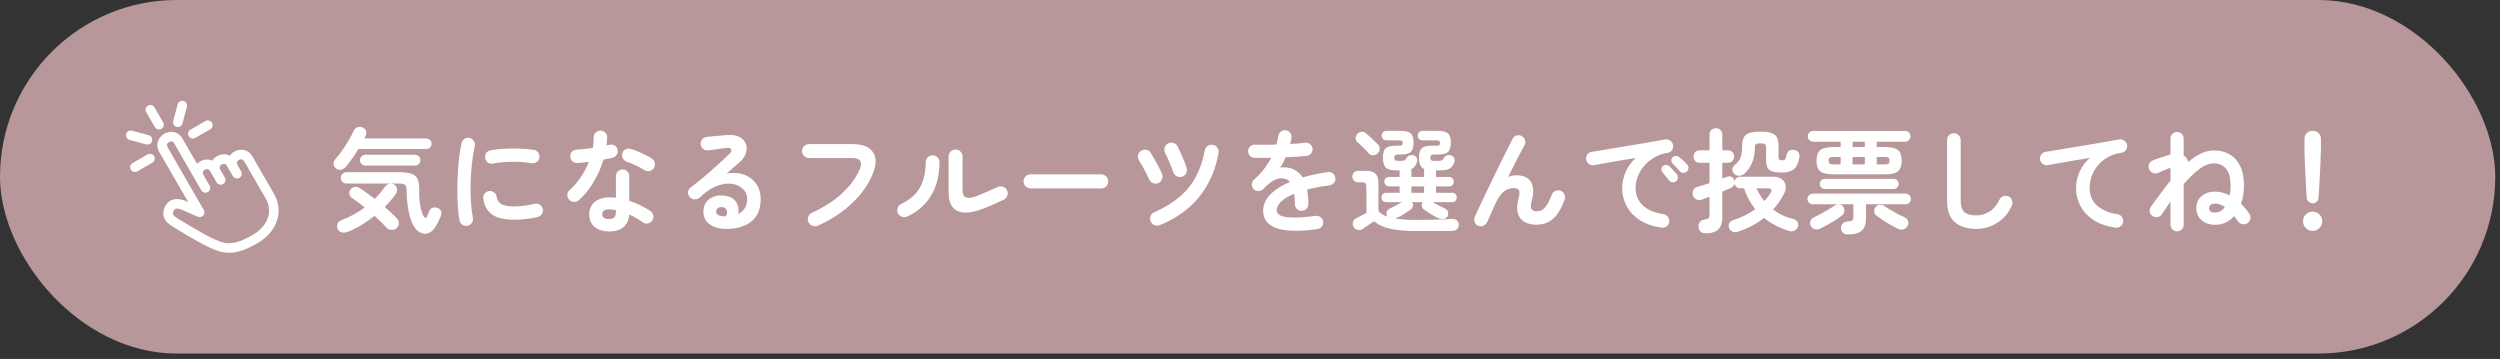 <svg width="397" height="57" viewBox="0 0 397 57" fill="none" xmlns="http://www.w3.org/2000/svg">
<rect x="0" y="0" width="397" height="57" fill="#333333" stroke="none"/>
<rect width="396.248" height="56.144" rx="28.072" fill="#B79799"/>
<g clip-path="url(#clip0_703_18)">
<path d="M28.039 20.148C28.103 20.165 28.169 20.174 28.235 20.174C28.577 20.174 28.879 19.942 28.967 19.611L29.679 16.954C29.787 16.55 29.546 16.133 29.142 16.026C29.078 16.009 29.013 16 28.947 16C28.604 16 28.303 16.231 28.214 16.562L27.502 19.22C27.395 19.624 27.636 20.04 28.039 20.148Z" fill="white"/>
<path d="M23.416 22.956C23.759 22.956 24.06 22.724 24.148 22.393C24.201 22.198 24.173 21.993 24.072 21.818C23.971 21.643 23.807 21.517 23.612 21.465L20.954 20.753C20.89 20.736 20.824 20.727 20.758 20.727C20.415 20.727 20.114 20.959 20.026 21.29C19.918 21.694 20.159 22.11 20.562 22.218L23.22 22.93C23.285 22.947 23.35 22.956 23.416 22.956H23.416Z" fill="white"/>
<path d="M30.625 22.006C30.758 22.006 30.89 21.971 31.004 21.904L33.386 20.529C33.562 20.427 33.687 20.264 33.739 20.069C33.791 19.873 33.764 19.669 33.663 19.494C33.528 19.26 33.276 19.115 33.006 19.115C32.873 19.115 32.742 19.15 32.627 19.217L30.244 20.593C29.884 20.803 29.76 21.267 29.969 21.628C30.104 21.862 30.355 22.007 30.625 22.007L30.625 22.006Z" fill="white"/>
<path d="M43.514 30.788L40.703 25.917L40.693 25.901L40.085 24.846C39.688 24.16 39.058 23.781 38.311 23.781C38.209 23.781 38.104 23.788 38 23.804C37.721 23.845 37.441 23.942 37.192 24.086L37.187 24.089L37.161 24.105C36.922 24.248 36.715 24.429 36.544 24.645C36.524 24.67 36.504 24.697 36.485 24.723C36.207 24.579 35.898 24.504 35.572 24.504C35.469 24.504 35.363 24.512 35.26 24.527C34.978 24.568 34.706 24.663 34.453 24.809C34.204 24.952 33.98 25.145 33.804 25.368C33.769 25.412 33.737 25.457 33.706 25.502C33.453 25.389 33.177 25.331 32.89 25.331C32.788 25.331 32.684 25.338 32.581 25.353C32.303 25.393 32.031 25.488 31.773 25.636C31.596 25.738 31.431 25.866 31.286 26.013L28.971 22.004C28.576 21.318 27.947 20.94 27.2 20.94C27.097 20.94 26.991 20.948 26.887 20.963C26.609 21.004 26.33 21.101 26.08 21.245C25.828 21.39 25.604 21.584 25.43 21.804C24.895 22.483 24.843 23.353 25.291 24.13L29.894 32.1L29.571 31.959C29.047 31.73 28.558 31.614 28.115 31.614C27.943 31.614 27.775 31.632 27.617 31.667C26.973 31.81 26.491 32.213 26.183 32.863C25.851 33.562 25.85 34.219 26.18 34.816C26.416 35.24 26.814 35.613 27.433 35.99L27.912 36.283C29.856 37.472 33.109 39.464 35.02 39.972C35.446 40.085 35.89 40.143 36.34 40.143C36.863 40.143 37.416 40.065 37.983 39.911C38.845 39.679 39.758 39.275 40.858 38.64C42.374 37.765 43.478 36.506 43.965 35.095C44.46 33.661 44.305 32.172 43.514 30.787L43.514 30.788ZM36.339 38.627C36.019 38.627 35.706 38.587 35.408 38.508C33.719 38.059 30.587 36.143 28.715 34.998L28.223 34.698C27.84 34.465 27.605 34.263 27.505 34.081C27.454 33.989 27.403 33.829 27.553 33.512C27.686 33.233 27.84 33.17 27.945 33.147C27.997 33.136 28.056 33.13 28.119 33.13C28.347 33.13 28.632 33.203 28.964 33.348L31.377 34.403C31.478 34.451 31.59 34.476 31.703 34.476C31.835 34.476 31.965 34.441 32.08 34.375C32.145 34.339 32.203 34.292 32.254 34.238L32.258 34.234L32.287 34.201L32.288 34.2L32.289 34.199L32.295 34.193L32.301 34.183L32.315 34.165L32.324 34.151L32.327 34.147L32.345 34.121L32.348 34.116L32.356 34.104L32.358 34.099L32.362 34.094L32.369 34.079L32.371 34.075L32.392 34.033L32.396 34.023L32.398 34.019L32.403 34.008L32.406 34.001L32.409 33.995L32.419 33.965L32.422 33.957L32.428 33.937L32.438 33.906V33.905L32.447 33.877V33.865L32.45 33.858L32.452 33.835L32.453 33.833L32.455 33.81L32.458 33.779L32.46 33.768V33.671L32.459 33.664V33.663L32.456 33.636L32.455 33.63L32.452 33.603L32.448 33.582L32.447 33.576L32.44 33.543L32.433 33.519L32.426 33.493L32.421 33.478V33.454L32.4 33.415L32.387 33.377L32.371 33.362L32.366 33.352L32.356 33.336L26.603 23.371C26.436 23.082 26.521 22.869 26.622 22.741C26.679 22.669 26.753 22.605 26.834 22.558C26.919 22.509 27.012 22.477 27.102 22.464C27.13 22.459 27.158 22.457 27.185 22.457C27.38 22.457 27.545 22.563 27.66 22.763L31.97 30.227C32.105 30.461 32.356 30.607 32.627 30.607C32.759 30.607 32.889 30.572 33.004 30.506C33.365 30.299 33.49 29.835 33.283 29.472L32.29 27.754C32.131 27.469 32.216 27.257 32.316 27.13C32.37 27.062 32.445 26.998 32.532 26.946C32.616 26.899 32.707 26.867 32.797 26.854C32.825 26.85 32.852 26.848 32.879 26.848C33.077 26.848 33.236 26.95 33.352 27.152L33.637 27.645L33.666 27.697L33.679 27.717L34.392 28.953C34.527 29.187 34.778 29.332 35.048 29.332C35.18 29.332 35.311 29.297 35.426 29.231C35.788 29.023 35.913 28.56 35.705 28.197L34.993 26.965L34.98 26.941L34.976 26.934C34.809 26.644 34.893 26.432 34.993 26.306C35.05 26.233 35.125 26.169 35.207 26.121C35.291 26.073 35.384 26.041 35.475 26.027C35.503 26.023 35.531 26.021 35.558 26.021C35.757 26.021 35.916 26.123 36.032 26.323L36.376 26.919L36.407 26.974L36.421 26.997L36.979 27.964C37.114 28.199 37.366 28.344 37.636 28.344C37.768 28.344 37.898 28.309 38.013 28.244C38.188 28.143 38.313 27.98 38.366 27.784C38.419 27.589 38.393 27.385 38.291 27.209L37.731 26.238L37.72 26.218L37.717 26.213C37.55 25.923 37.635 25.709 37.734 25.581C37.787 25.514 37.855 25.454 37.932 25.408L37.951 25.397C38.034 25.349 38.126 25.317 38.215 25.304C38.243 25.3 38.27 25.298 38.297 25.298C38.493 25.298 38.658 25.404 38.774 25.603L39.379 26.651L39.391 26.674L42.2 31.538C42.768 32.532 42.883 33.592 42.535 34.601C42.166 35.667 41.302 36.636 40.103 37.328C39.125 37.892 38.326 38.248 37.591 38.447C37.145 38.567 36.736 38.626 36.339 38.626L36.339 38.627Z" fill="white"/>
<path d="M23.81 24.425C23.677 24.425 23.545 24.46 23.431 24.527L21.048 25.902C20.873 26.004 20.748 26.167 20.696 26.363C20.644 26.558 20.671 26.762 20.772 26.938C20.907 27.171 21.158 27.316 21.428 27.316C21.561 27.316 21.692 27.28 21.807 27.214L24.189 25.838C24.365 25.737 24.49 25.573 24.542 25.377C24.594 25.181 24.567 24.977 24.465 24.803C24.331 24.57 24.079 24.425 23.81 24.425Z" fill="white"/>
<path d="M25.628 20.465C25.803 20.364 25.928 20.201 25.982 20.006C26.034 19.811 26.008 19.607 25.907 19.431L24.532 17.049C24.397 16.814 24.145 16.669 23.875 16.669C23.742 16.669 23.612 16.704 23.498 16.77C23.323 16.87 23.197 17.034 23.145 17.229C23.092 17.425 23.118 17.629 23.22 17.804L24.595 20.185C24.729 20.42 24.981 20.565 25.251 20.565C25.383 20.565 25.514 20.53 25.628 20.465H25.628Z" fill="white"/>
</g>
<path d="M69.096 36.094C68.784 36.574 68.424 36.886 68.016 37.03C67.62 37.174 67.224 37.156 66.828 36.976C66.432 36.808 66.084 36.49 65.784 36.022C65.508 35.59 65.28 35.062 65.1 34.438C64.92 33.814 64.788 33.136 64.704 32.404C64.62 31.672 64.572 30.928 64.56 30.172C64.56 29.776 64.476 29.506 64.308 29.362C64.14 29.218 63.84 29.146 63.408 29.146H55.02C54.768 29.146 54.552 29.056 54.372 28.876C54.204 28.696 54.12 28.486 54.12 28.246C54.12 27.994 54.204 27.784 54.372 27.616C54.552 27.436 54.768 27.346 55.02 27.346H63.462C64.29 27.346 64.932 27.436 65.388 27.616C65.856 27.796 66.174 28.096 66.342 28.516C66.522 28.936 66.6 29.5 66.576 30.208C66.552 31.048 66.6 31.828 66.72 32.548C66.84 33.256 67.014 33.838 67.242 34.294C67.338 34.474 67.446 34.57 67.566 34.582C67.686 34.582 67.788 34.474 67.872 34.258C67.932 34.114 67.986 33.982 68.034 33.862C68.082 33.742 68.13 33.622 68.178 33.502C68.286 33.238 68.472 33.064 68.736 32.98C69 32.896 69.264 32.914 69.528 33.034C69.804 33.154 69.978 33.334 70.05 33.574C70.122 33.814 70.104 34.072 69.996 34.348C69.876 34.612 69.738 34.906 69.582 35.23C69.426 35.554 69.264 35.842 69.096 36.094ZM55.254 36.796C54.882 36.94 54.552 36.976 54.264 36.904C53.988 36.844 53.778 36.664 53.634 36.364C53.49 36.064 53.478 35.782 53.598 35.518C53.73 35.242 53.964 35.044 54.3 34.924C54.948 34.684 55.572 34.396 56.172 34.06C56.784 33.724 57.366 33.352 57.918 32.944C57.57 32.656 57.228 32.386 56.892 32.134C56.556 31.882 56.238 31.66 55.938 31.468C55.698 31.324 55.548 31.12 55.488 30.856C55.428 30.58 55.464 30.346 55.596 30.154C55.764 29.914 55.986 29.764 56.262 29.704C56.538 29.632 56.79 29.668 57.018 29.812C57.378 30.028 57.774 30.292 58.206 30.604C58.638 30.904 59.076 31.228 59.52 31.576C60.132 30.964 60.672 30.322 61.14 29.65C61.308 29.398 61.536 29.242 61.824 29.182C62.112 29.11 62.382 29.158 62.634 29.326C62.874 29.494 63.012 29.722 63.048 30.01C63.084 30.286 63.012 30.556 62.832 30.82C62.604 31.156 62.34 31.498 62.04 31.846C61.752 32.182 61.434 32.518 61.086 32.854C61.47 33.178 61.824 33.496 62.148 33.808C62.484 34.12 62.784 34.414 63.048 34.69C63.252 34.918 63.348 35.182 63.336 35.482C63.324 35.782 63.198 36.04 62.958 36.256C62.73 36.448 62.46 36.532 62.148 36.508C61.848 36.496 61.596 36.376 61.392 36.148C61.14 35.872 60.852 35.578 60.528 35.266C60.204 34.942 59.856 34.612 59.484 34.276C58.824 34.804 58.134 35.284 57.414 35.716C56.694 36.16 55.974 36.52 55.254 36.796ZM53.346 26.734C53.118 26.554 52.992 26.326 52.968 26.05C52.956 25.762 53.046 25.51 53.238 25.294C53.598 24.91 53.958 24.454 54.318 23.926C54.69 23.398 55.038 22.858 55.362 22.306C55.686 21.754 55.95 21.25 56.154 20.794C56.286 20.494 56.49 20.296 56.766 20.2C57.042 20.104 57.312 20.116 57.576 20.236C57.84 20.356 58.02 20.536 58.116 20.776C58.212 21.004 58.194 21.262 58.062 21.55C58.038 21.61 58.008 21.676 57.972 21.748C57.936 21.82 57.9 21.898 57.864 21.982H67.674C67.914 21.982 68.118 22.066 68.286 22.234C68.454 22.39 68.538 22.588 68.538 22.828C68.538 23.056 68.454 23.254 68.286 23.422C68.118 23.59 67.914 23.674 67.674 23.674H56.91C56.598 24.19 56.268 24.694 55.92 25.186C55.584 25.678 55.26 26.104 54.948 26.464C54.732 26.704 54.474 26.866 54.174 26.95C53.886 27.022 53.61 26.95 53.346 26.734ZM58.026 26.302C57.798 26.302 57.594 26.218 57.414 26.05C57.246 25.882 57.162 25.678 57.162 25.438C57.162 25.198 57.246 24.994 57.414 24.826C57.594 24.658 57.798 24.574 58.026 24.574H65.892C66.132 24.574 66.336 24.658 66.504 24.826C66.672 24.994 66.756 25.198 66.756 25.438C66.756 25.678 66.672 25.882 66.504 26.05C66.336 26.218 66.132 26.302 65.892 26.302H58.026ZM74.226 35.86C73.926 35.908 73.656 35.848 73.416 35.68C73.176 35.512 73.026 35.284 72.966 34.996C72.858 34.384 72.774 33.676 72.714 32.872C72.654 32.056 72.624 31.198 72.624 30.298C72.624 29.398 72.648 28.492 72.696 27.58C72.744 26.668 72.816 25.798 72.912 24.97C73.02 24.13 73.146 23.38 73.29 22.72C73.35 22.432 73.506 22.21 73.758 22.054C74.01 21.886 74.28 21.832 74.568 21.892C74.856 21.964 75.078 22.126 75.234 22.378C75.402 22.618 75.456 22.888 75.396 23.188C75.204 24.04 75.054 24.964 74.946 25.96C74.838 26.956 74.766 27.97 74.73 29.002C74.706 30.022 74.724 31.018 74.784 31.99C74.844 32.95 74.946 33.826 75.09 34.618C75.15 34.906 75.09 35.17 74.91 35.41C74.742 35.65 74.514 35.8 74.226 35.86ZM81.606 34.888C80.046 34.888 78.882 34.606 78.114 34.042C77.358 33.478 76.902 32.65 76.746 31.558C76.698 31.27 76.758 31.006 76.926 30.766C77.106 30.526 77.346 30.382 77.646 30.334C77.934 30.298 78.198 30.37 78.438 30.55C78.678 30.718 78.822 30.952 78.87 31.252C78.942 31.768 79.188 32.152 79.608 32.404C80.028 32.656 80.712 32.782 81.66 32.782C82.56 32.782 83.646 32.644 84.918 32.368C85.206 32.296 85.476 32.344 85.728 32.512C85.98 32.68 86.136 32.908 86.196 33.196C86.256 33.484 86.202 33.754 86.034 34.006C85.866 34.246 85.638 34.402 85.35 34.474C84.702 34.63 84.054 34.738 83.406 34.798C82.77 34.858 82.17 34.888 81.606 34.888ZM78.312 25.978C78.024 26.038 77.754 25.99 77.502 25.834C77.262 25.666 77.112 25.432 77.052 25.132C76.992 24.844 77.04 24.574 77.196 24.322C77.364 24.07 77.598 23.92 77.898 23.872C78.57 23.74 79.32 23.656 80.148 23.62C80.976 23.572 81.798 23.566 82.614 23.602C83.43 23.626 84.15 23.692 84.774 23.8C85.074 23.848 85.308 23.998 85.476 24.25C85.644 24.49 85.698 24.76 85.638 25.06C85.59 25.36 85.44 25.594 85.188 25.762C84.948 25.918 84.684 25.972 84.396 25.924C83.424 25.756 82.416 25.678 81.372 25.69C80.328 25.69 79.308 25.786 78.312 25.978ZM96.726 36.76C95.814 36.76 95.058 36.526 94.458 36.058C93.87 35.602 93.576 34.924 93.576 34.024C93.576 33.208 93.864 32.56 94.44 32.08C95.028 31.588 95.802 31.342 96.762 31.342C97.122 31.342 97.47 31.36 97.806 31.396V27.994C97.806 27.682 97.908 27.424 98.112 27.22C98.316 27.016 98.568 26.914 98.868 26.914C99.168 26.914 99.42 27.016 99.624 27.22C99.828 27.424 99.93 27.682 99.93 27.994V31.882C100.578 32.086 101.19 32.338 101.766 32.638C102.354 32.926 102.87 33.226 103.314 33.538C103.554 33.718 103.698 33.958 103.746 34.258C103.794 34.546 103.728 34.81 103.548 35.05C103.38 35.29 103.146 35.434 102.846 35.482C102.558 35.53 102.294 35.47 102.054 35.302C101.766 35.074 101.436 34.858 101.064 34.654C100.704 34.438 100.326 34.24 99.93 34.06C99.858 34.936 99.552 35.602 99.012 36.058C98.472 36.526 97.71 36.76 96.726 36.76ZM91.938 31.774C91.71 31.966 91.446 32.062 91.146 32.062C90.858 32.062 90.612 31.96 90.408 31.756C90.192 31.54 90.084 31.282 90.084 30.982C90.084 30.67 90.198 30.418 90.426 30.226C91.11 29.614 91.71 28.918 92.226 28.138C92.754 27.358 93.186 26.548 93.522 25.708C93.198 25.756 92.88 25.792 92.568 25.816C92.268 25.84 91.98 25.864 91.704 25.888C91.392 25.9 91.128 25.81 90.912 25.618C90.696 25.426 90.582 25.162 90.57 24.826C90.558 24.526 90.648 24.28 90.84 24.088C91.032 23.884 91.296 23.776 91.632 23.764C92.016 23.74 92.418 23.704 92.838 23.656C93.27 23.608 93.702 23.554 94.134 23.494C94.194 23.218 94.23 22.936 94.242 22.648C94.266 22.36 94.278 22.084 94.278 21.82C94.278 21.52 94.38 21.268 94.584 21.064C94.788 20.848 95.04 20.74 95.34 20.74C95.64 20.74 95.898 20.848 96.114 21.064C96.33 21.268 96.432 21.52 96.42 21.82C96.408 22.228 96.372 22.654 96.312 23.098C96.396 23.074 96.474 23.056 96.546 23.044C96.63 23.02 96.708 23.002 96.78 22.99C97.08 22.918 97.356 22.954 97.608 23.098C97.86 23.242 98.016 23.47 98.076 23.782C98.136 24.082 98.082 24.352 97.914 24.592C97.758 24.832 97.536 24.988 97.248 25.06C97.056 25.108 96.834 25.156 96.582 25.204C96.342 25.252 96.09 25.3 95.826 25.348C95.454 26.608 94.932 27.796 94.26 28.912C93.6 30.028 92.826 30.982 91.938 31.774ZM102.324 27.004C101.94 26.764 101.484 26.518 100.956 26.266C100.44 26.014 99.984 25.828 99.588 25.708C99.312 25.612 99.096 25.444 98.94 25.204C98.784 24.964 98.742 24.7 98.814 24.412C98.874 24.124 99.03 23.902 99.282 23.746C99.546 23.59 99.822 23.554 100.11 23.638C100.47 23.734 100.866 23.872 101.298 24.052C101.73 24.232 102.144 24.424 102.54 24.628C102.948 24.832 103.284 25.024 103.548 25.204C103.788 25.36 103.932 25.588 103.98 25.888C104.04 26.188 103.986 26.464 103.818 26.716C103.662 26.956 103.434 27.106 103.134 27.166C102.846 27.214 102.576 27.16 102.324 27.004ZM96.708 34.78C97.104 34.78 97.386 34.69 97.554 34.51C97.722 34.33 97.806 34.054 97.806 33.682V33.376C97.614 33.328 97.422 33.298 97.23 33.286C97.05 33.262 96.876 33.25 96.708 33.25C96.336 33.25 96.06 33.322 95.88 33.466C95.712 33.598 95.628 33.784 95.628 34.024C95.628 34.252 95.712 34.438 95.88 34.582C96.048 34.714 96.324 34.78 96.708 34.78ZM115.194 36.346C114.102 36.322 113.238 36.058 112.602 35.554C111.978 35.05 111.678 34.36 111.702 33.484C111.726 32.968 111.87 32.518 112.134 32.134C112.41 31.75 112.782 31.462 113.25 31.27C113.718 31.066 114.252 30.994 114.852 31.054C115.812 31.138 116.484 31.468 116.868 32.044C117.252 32.608 117.366 33.256 117.21 33.988C117.63 33.784 117.972 33.49 118.236 33.106C118.512 32.71 118.65 32.2 118.65 31.576C118.65 31.108 118.512 30.688 118.236 30.316C117.972 29.932 117.594 29.638 117.102 29.434C116.622 29.218 116.064 29.128 115.428 29.164C114.792 29.2 114.108 29.392 113.376 29.74C112.644 30.076 111.894 30.616 111.126 31.36C110.91 31.564 110.64 31.666 110.316 31.666C109.992 31.654 109.728 31.528 109.524 31.288C109.332 31.06 109.242 30.802 109.254 30.514C109.278 30.214 109.404 29.98 109.632 29.812C110.376 29.248 111.12 28.654 111.864 28.03C112.608 27.394 113.316 26.77 113.988 26.158C114.672 25.546 115.272 24.988 115.788 24.484C116.112 24.172 116.22 23.914 116.112 23.71C116.016 23.506 115.758 23.434 115.338 23.494C114.93 23.542 114.462 23.602 113.934 23.674C113.418 23.746 112.932 23.812 112.476 23.872C112.188 23.92 111.924 23.854 111.684 23.674C111.444 23.494 111.306 23.254 111.27 22.954C111.222 22.666 111.288 22.408 111.468 22.18C111.648 21.94 111.888 21.796 112.188 21.748C112.452 21.712 112.782 21.676 113.178 21.64C113.586 21.604 114 21.568 114.42 21.532C114.852 21.496 115.218 21.466 115.518 21.442C116.298 21.382 116.934 21.484 117.426 21.748C117.918 22.012 118.254 22.372 118.434 22.828C118.614 23.272 118.62 23.758 118.452 24.286C118.296 24.814 117.954 25.312 117.426 25.78C117.186 25.984 116.88 26.248 116.508 26.572C116.148 26.896 115.776 27.226 115.392 27.562C116.076 27.43 116.742 27.424 117.39 27.544C118.038 27.652 118.614 27.88 119.118 28.228C119.634 28.576 120.042 29.038 120.342 29.614C120.642 30.178 120.792 30.844 120.792 31.612C120.792 32.704 120.552 33.61 120.072 34.33C119.592 35.038 118.932 35.554 118.092 35.878C117.252 36.214 116.286 36.37 115.194 36.346ZM114.87 34.348C114.894 34.348 114.93 34.348 114.978 34.348C115.014 34.348 115.056 34.354 115.104 34.366C115.164 34.366 115.23 34.36 115.302 34.348C115.47 33.952 115.5 33.622 115.392 33.358C115.284 33.094 115.068 32.938 114.744 32.89C114.456 32.854 114.216 32.896 114.024 33.016C113.844 33.124 113.742 33.304 113.718 33.556C113.706 34.036 114.09 34.3 114.87 34.348ZM129.864 35.842C129.588 35.962 129.3 35.962 129 35.842C128.712 35.734 128.502 35.542 128.37 35.266C128.25 34.99 128.244 34.708 128.352 34.42C128.46 34.12 128.652 33.91 128.928 33.79C130.812 32.938 132.396 31.924 133.68 30.748C134.964 29.572 135.906 28.294 136.506 26.914C136.758 26.326 136.794 25.876 136.614 25.564C136.434 25.252 135.99 25.096 135.282 25.096H128.478C128.178 25.096 127.914 24.988 127.686 24.772C127.47 24.556 127.362 24.298 127.362 23.998C127.362 23.686 127.47 23.422 127.686 23.206C127.914 22.99 128.178 22.882 128.478 22.882H135.39C136.482 22.882 137.328 23.086 137.928 23.494C138.54 23.89 138.9 24.448 139.008 25.168C139.128 25.876 138.984 26.704 138.576 27.652C137.868 29.344 136.77 30.892 135.282 32.296C133.806 33.7 132 34.882 129.864 35.842ZM155.856 33.232C154.812 33.628 153.9 33.802 153.12 33.754C152.34 33.706 151.728 33.424 151.284 32.908C150.852 32.38 150.636 31.606 150.636 30.586V24.862C150.636 24.55 150.744 24.286 150.96 24.07C151.188 23.854 151.452 23.746 151.752 23.746C152.064 23.746 152.322 23.854 152.526 24.07C152.742 24.286 152.85 24.55 152.85 24.862V30.244C152.85 31.384 153.54 31.702 154.92 31.198C155.46 30.994 156.048 30.754 156.684 30.478C157.332 30.202 157.908 29.944 158.412 29.704C158.688 29.572 158.97 29.554 159.258 29.65C159.546 29.734 159.762 29.914 159.906 30.19C160.05 30.454 160.074 30.736 159.978 31.036C159.894 31.336 159.714 31.552 159.438 31.684C158.886 31.948 158.292 32.224 157.656 32.512C157.02 32.788 156.42 33.028 155.856 33.232ZM144.066 34.384C143.79 34.504 143.508 34.516 143.22 34.42C142.932 34.312 142.722 34.12 142.59 33.844C142.47 33.568 142.458 33.286 142.554 32.998C142.662 32.698 142.854 32.488 143.13 32.368C144.102 31.912 144.87 31.36 145.434 30.712C145.998 30.052 146.4 29.308 146.64 28.48C146.88 27.64 147 26.74 147 25.78C147 25.468 147.108 25.204 147.324 24.988C147.54 24.772 147.798 24.664 148.098 24.664C148.41 24.664 148.668 24.772 148.872 24.988C149.088 25.204 149.196 25.468 149.196 25.78C149.184 27.844 148.734 29.608 147.846 31.072C146.958 32.536 145.698 33.64 144.066 34.384ZM163.65 29.92C163.35 29.92 163.086 29.812 162.858 29.596C162.642 29.368 162.534 29.104 162.534 28.804C162.534 28.492 162.642 28.228 162.858 28.012C163.086 27.796 163.35 27.688 163.65 27.688H174.864C175.176 27.688 175.44 27.796 175.656 28.012C175.872 28.228 175.98 28.492 175.98 28.804C175.98 29.104 175.872 29.368 175.656 29.596C175.44 29.812 175.176 29.92 174.864 29.92H163.65ZM184.206 35.734C183.918 35.854 183.63 35.86 183.342 35.752C183.066 35.656 182.862 35.47 182.73 35.194C182.598 34.918 182.586 34.636 182.694 34.348C182.802 34.048 182.994 33.838 183.27 33.718C184.866 33.022 186.204 32.212 187.284 31.288C188.376 30.364 189.246 29.296 189.894 28.084C190.554 26.86 191.028 25.462 191.316 23.89C191.376 23.578 191.532 23.338 191.784 23.17C192.036 23.002 192.312 22.948 192.612 23.008C192.912 23.056 193.146 23.206 193.314 23.458C193.494 23.71 193.554 23.992 193.494 24.304C193.218 25.972 192.696 27.532 191.928 28.984C191.172 30.436 190.152 31.738 188.868 32.89C187.596 34.03 186.042 34.978 184.206 35.734ZM183.954 29.074C183.678 29.194 183.396 29.2 183.108 29.092C182.832 28.972 182.628 28.774 182.496 28.498C182.268 28.006 182.01 27.49 181.722 26.95C181.446 26.398 181.176 25.936 180.912 25.564C180.744 25.312 180.678 25.03 180.714 24.718C180.75 24.406 180.9 24.16 181.164 23.98C181.416 23.812 181.692 23.746 181.992 23.782C182.304 23.818 182.544 23.968 182.712 24.232C182.892 24.52 183.09 24.862 183.306 25.258C183.534 25.642 183.756 26.038 183.972 26.446C184.188 26.854 184.368 27.232 184.512 27.58C184.644 27.868 184.65 28.156 184.53 28.444C184.422 28.732 184.23 28.942 183.954 29.074ZM187.716 28.066C187.416 28.15 187.128 28.12 186.852 27.976C186.588 27.832 186.408 27.616 186.312 27.328C186.132 26.788 185.922 26.248 185.682 25.708C185.454 25.168 185.238 24.7 185.034 24.304C184.89 24.028 184.854 23.746 184.926 23.458C185.01 23.17 185.184 22.948 185.448 22.792C185.724 22.636 186.012 22.6 186.312 22.684C186.612 22.756 186.834 22.93 186.978 23.206C187.218 23.662 187.47 24.202 187.734 24.826C188.01 25.45 188.244 26.062 188.436 26.662C188.532 26.962 188.508 27.25 188.364 27.526C188.232 27.79 188.016 27.97 187.716 28.066ZM209.208 36.382C207.6 36.61 206.244 36.694 205.14 36.634C204.036 36.586 203.148 36.424 202.476 36.148C201.816 35.872 201.336 35.506 201.036 35.05C200.736 34.582 200.586 34.054 200.586 33.466C200.586 32.566 200.946 31.726 201.666 30.946C202.398 30.166 203.454 29.482 204.834 28.894C204.642 28.654 204.408 28.492 204.132 28.408C203.532 28.228 202.938 28.294 202.35 28.606C201.774 28.918 201.21 29.374 200.658 29.974C200.454 30.19 200.184 30.31 199.848 30.334C199.524 30.346 199.26 30.244 199.056 30.028C198.864 29.8 198.774 29.536 198.786 29.236C198.81 28.936 198.936 28.69 199.164 28.498C199.752 27.994 200.268 27.448 200.712 26.86C201.168 26.272 201.552 25.666 201.864 25.042C201.348 25.054 200.862 25.066 200.406 25.078C199.962 25.078 199.578 25.072 199.254 25.06C198.954 25.06 198.702 24.958 198.498 24.754C198.294 24.538 198.192 24.28 198.192 23.98C198.204 23.68 198.318 23.434 198.534 23.242C198.75 23.05 199.008 22.96 199.308 22.972C199.728 22.984 200.232 22.99 200.82 22.99C201.42 22.978 202.044 22.966 202.692 22.954C202.752 22.726 202.806 22.504 202.854 22.288C202.902 22.072 202.944 21.856 202.98 21.64C203.028 21.34 203.16 21.1 203.376 20.92C203.592 20.728 203.85 20.65 204.15 20.686C204.45 20.722 204.69 20.854 204.87 21.082C205.05 21.31 205.122 21.574 205.086 21.874C205.074 22.03 205.05 22.192 205.014 22.36C204.978 22.528 204.936 22.696 204.888 22.864C205.344 22.84 205.77 22.816 206.166 22.792C206.562 22.756 206.916 22.714 207.228 22.666C207.528 22.63 207.792 22.702 208.02 22.882C208.26 23.05 208.398 23.284 208.434 23.584C208.47 23.884 208.392 24.148 208.2 24.376C208.02 24.604 207.786 24.73 207.498 24.754C207.054 24.802 206.544 24.844 205.968 24.88C205.392 24.916 204.792 24.946 204.168 24.97C203.904 25.558 203.616 26.11 203.304 26.626C203.592 26.566 203.868 26.548 204.132 26.572C204.396 26.584 204.648 26.626 204.888 26.698C205.248 26.794 205.596 26.962 205.932 27.202C206.28 27.43 206.586 27.754 206.85 28.174C207.438 28.006 208.062 27.85 208.722 27.706C209.394 27.562 210.102 27.436 210.846 27.328C211.134 27.28 211.398 27.346 211.638 27.526C211.878 27.694 212.016 27.928 212.052 28.228C212.1 28.528 212.034 28.792 211.854 29.02C211.674 29.248 211.434 29.386 211.134 29.434C210.438 29.518 209.796 29.62 209.208 29.74C208.62 29.848 208.074 29.968 207.57 30.1C207.63 30.424 207.678 30.778 207.714 31.162C207.75 31.546 207.768 31.96 207.768 32.404C207.768 32.704 207.66 32.962 207.444 33.178C207.24 33.382 206.988 33.484 206.688 33.484C206.388 33.484 206.136 33.382 205.932 33.178C205.728 32.962 205.626 32.704 205.626 32.404C205.626 31.792 205.59 31.246 205.518 30.766C204.534 31.174 203.82 31.612 203.376 32.08C202.944 32.536 202.728 32.98 202.728 33.412C202.728 33.736 202.92 34 203.304 34.204C203.688 34.408 204.33 34.522 205.23 34.546C206.13 34.57 207.36 34.48 208.92 34.276C209.208 34.24 209.472 34.312 209.712 34.492C209.952 34.66 210.09 34.894 210.126 35.194C210.162 35.482 210.09 35.74 209.91 35.968C209.73 36.196 209.496 36.334 209.208 36.382ZM224.994 36.688C223.338 36.688 221.958 36.574 220.854 36.346C219.75 36.118 218.868 35.71 218.208 35.122C218.052 35.23 217.854 35.368 217.614 35.536C217.374 35.704 217.14 35.86 216.912 36.004C216.684 36.16 216.516 36.28 216.408 36.364C216.18 36.52 215.916 36.568 215.616 36.508C215.316 36.46 215.094 36.304 214.95 36.04C214.818 35.8 214.782 35.542 214.842 35.266C214.914 34.99 215.082 34.792 215.346 34.672C215.526 34.576 215.778 34.444 216.102 34.276C216.426 34.108 216.72 33.958 216.984 33.826V29.686C216.984 29.41 216.936 29.218 216.84 29.11C216.756 29.002 216.57 28.948 216.282 28.948H215.67C215.394 28.948 215.172 28.858 215.004 28.678C214.836 28.498 214.752 28.282 214.752 28.03C214.752 27.778 214.836 27.568 215.004 27.4C215.172 27.22 215.394 27.13 215.67 27.13H217.056C218.28 27.13 218.892 27.742 218.892 28.966V33.52C219.072 33.712 219.282 33.886 219.522 34.042C219.762 34.186 220.032 34.312 220.332 34.42C220.308 34.372 220.284 34.336 220.26 34.312C220.152 34.072 220.14 33.838 220.224 33.61C220.308 33.382 220.482 33.208 220.746 33.088C221.022 32.968 221.328 32.818 221.664 32.638C222.012 32.458 222.336 32.278 222.636 32.098H220.08C219.864 32.098 219.69 32.026 219.558 31.882C219.438 31.726 219.378 31.552 219.378 31.36C219.378 31.156 219.438 30.982 219.558 30.838C219.69 30.694 219.864 30.622 220.08 30.622H222.258V29.596H220.548C220.356 29.596 220.188 29.524 220.044 29.38C219.9 29.224 219.828 29.05 219.828 28.858C219.828 28.654 219.888 28.48 220.008 28.336C220.14 28.18 220.32 28.102 220.548 28.102H222.258V27.058H221.718C220.974 27.058 220.434 26.92 220.098 26.644C219.774 26.356 219.612 25.822 219.612 25.042C219.612 24.298 219.762 23.794 220.062 23.53C220.362 23.266 220.902 23.134 221.682 23.134H222.114C222.378 23.134 222.546 23.11 222.618 23.062C222.702 23.002 222.744 22.882 222.744 22.702C222.744 22.522 222.702 22.408 222.618 22.36C222.546 22.312 222.378 22.288 222.114 22.288H220.17C219.942 22.288 219.756 22.216 219.612 22.072C219.48 21.916 219.414 21.736 219.414 21.532C219.414 21.328 219.48 21.154 219.612 21.01C219.756 20.854 219.942 20.776 220.17 20.776H222.42C223.188 20.776 223.722 20.914 224.022 21.19C224.322 21.454 224.472 21.94 224.472 22.648C224.472 23.368 224.322 23.866 224.022 24.142C223.722 24.406 223.188 24.538 222.42 24.538H222.042C221.802 24.538 221.634 24.574 221.538 24.646C221.454 24.706 221.412 24.838 221.412 25.042C221.412 25.27 221.46 25.414 221.556 25.474C221.664 25.522 221.838 25.546 222.078 25.546H222.51C222.786 25.546 222.978 25.504 223.086 25.42C223.206 25.336 223.32 25.198 223.428 25.006C223.524 24.838 223.68 24.724 223.896 24.664C224.112 24.592 224.334 24.604 224.562 24.7C224.802 24.796 224.952 24.946 225.012 25.15C225.084 25.342 225.084 25.54 225.012 25.744C224.832 26.308 224.538 26.674 224.13 26.842V28.102H226.146V26.842C225.87 26.71 225.666 26.5 225.534 26.212C225.402 25.924 225.336 25.534 225.336 25.042C225.336 24.298 225.486 23.794 225.786 23.53C226.086 23.266 226.626 23.134 227.406 23.134H228.036C228.3 23.134 228.468 23.11 228.54 23.062C228.624 23.002 228.666 22.882 228.666 22.702C228.666 22.522 228.624 22.408 228.54 22.36C228.468 22.312 228.3 22.288 228.036 22.288H225.894C225.666 22.288 225.48 22.216 225.336 22.072C225.204 21.916 225.138 21.736 225.138 21.532C225.138 21.328 225.204 21.154 225.336 21.01C225.48 20.854 225.666 20.776 225.894 20.776H228.342C229.11 20.776 229.644 20.914 229.944 21.19C230.244 21.454 230.394 21.94 230.394 22.648C230.394 23.368 230.244 23.866 229.944 24.142C229.644 24.406 229.11 24.538 228.342 24.538H227.766C227.526 24.538 227.364 24.574 227.28 24.646C227.196 24.706 227.154 24.838 227.154 25.042C227.154 25.27 227.202 25.414 227.298 25.474C227.394 25.522 227.568 25.546 227.82 25.546H228.432C228.708 25.546 228.9 25.504 229.008 25.42C229.128 25.336 229.242 25.198 229.35 25.006C229.446 24.838 229.602 24.724 229.818 24.664C230.034 24.592 230.256 24.604 230.484 24.7C230.724 24.796 230.874 24.946 230.934 25.15C231.006 25.342 231.012 25.54 230.952 25.744C230.784 26.26 230.526 26.608 230.178 26.788C229.83 26.968 229.308 27.058 228.612 27.058H228.036V28.102H230.142C230.37 28.102 230.544 28.18 230.664 28.336C230.796 28.48 230.862 28.654 230.862 28.858C230.862 29.05 230.796 29.224 230.664 29.38C230.544 29.524 230.37 29.596 230.142 29.596H228.036V30.622H230.628C230.856 30.622 231.03 30.694 231.15 30.838C231.27 30.982 231.33 31.156 231.33 31.36C231.33 31.552 231.27 31.726 231.15 31.882C231.03 32.026 230.856 32.098 230.628 32.098H227.514C227.814 32.278 228.138 32.458 228.486 32.638C228.834 32.818 229.14 32.968 229.404 33.088C229.68 33.208 229.854 33.382 229.926 33.61C230.01 33.838 229.998 34.072 229.89 34.312C229.77 34.552 229.572 34.702 229.296 34.762C229.02 34.822 228.744 34.792 228.468 34.672C228.096 34.504 227.7 34.294 227.28 34.042C226.872 33.778 226.5 33.526 226.164 33.286C225.96 33.154 225.834 32.968 225.786 32.728C225.738 32.488 225.786 32.278 225.93 32.098H224.238C224.37 32.278 224.412 32.488 224.364 32.728C224.328 32.968 224.208 33.154 224.004 33.286C223.668 33.526 223.29 33.778 222.87 34.042C222.45 34.294 222.054 34.504 221.682 34.672C221.634 34.696 221.598 34.708 221.574 34.708C222.462 34.852 223.602 34.924 224.994 34.924C225.654 34.924 226.32 34.918 226.992 34.906C227.676 34.894 228.318 34.876 228.918 34.852C229.53 34.816 230.046 34.786 230.466 34.762C230.814 34.738 231.096 34.81 231.312 34.978C231.54 35.134 231.654 35.368 231.654 35.68C231.654 35.98 231.558 36.22 231.366 36.4C231.186 36.58 230.898 36.67 230.502 36.67C230.13 36.67 229.692 36.67 229.188 36.67C228.684 36.682 228.168 36.688 227.64 36.688C227.112 36.688 226.614 36.688 226.146 36.688C225.678 36.688 225.294 36.688 224.994 36.688ZM218.748 24.376C218.544 24.568 218.304 24.664 218.028 24.664C217.752 24.664 217.524 24.556 217.344 24.34C217.116 24.064 216.828 23.758 216.48 23.422C216.132 23.074 215.82 22.786 215.544 22.558C215.352 22.39 215.262 22.18 215.274 21.928C215.286 21.664 215.382 21.436 215.562 21.244C215.742 21.064 215.958 20.962 216.21 20.938C216.474 20.902 216.714 20.98 216.93 21.172C217.242 21.436 217.578 21.736 217.938 22.072C218.298 22.408 218.592 22.696 218.82 22.936C219.024 23.14 219.114 23.38 219.09 23.656C219.078 23.932 218.964 24.172 218.748 24.376ZM224.13 30.622H226.146V29.596H224.13V30.622ZM234.732 35.86C234.468 35.752 234.282 35.554 234.174 35.266C234.066 34.978 234.072 34.702 234.192 34.438C234.396 33.994 234.654 33.436 234.966 32.764C235.29 32.092 235.638 31.36 236.01 30.568C236.394 29.776 236.784 28.966 237.18 28.138C237.576 27.31 237.966 26.506 238.35 25.726C238.734 24.946 239.088 24.238 239.412 23.602C239.736 22.954 240.006 22.426 240.222 22.018C240.354 21.754 240.564 21.586 240.852 21.514C241.152 21.43 241.428 21.466 241.68 21.622C241.944 21.778 242.112 22 242.184 22.288C242.268 22.564 242.232 22.834 242.076 23.098C241.908 23.398 241.686 23.806 241.41 24.322C241.146 24.838 240.846 25.42 240.51 26.068C240.186 26.716 239.85 27.394 239.502 28.102C239.922 27.922 240.348 27.832 240.78 27.832C241.92 27.832 242.7 28.192 243.12 28.912C243.552 29.632 243.594 30.616 243.246 31.864C243.066 32.512 243.048 32.956 243.192 33.196C243.348 33.436 243.63 33.556 244.038 33.556C244.314 33.556 244.578 33.496 244.83 33.376C245.082 33.244 245.34 32.986 245.604 32.602C245.868 32.218 246.144 31.654 246.432 30.91C246.54 30.634 246.732 30.436 247.008 30.316C247.284 30.196 247.56 30.184 247.836 30.28C248.112 30.388 248.31 30.58 248.43 30.856C248.562 31.132 248.574 31.414 248.466 31.702C247.986 33.046 247.386 34.048 246.666 34.708C245.958 35.356 245.052 35.68 243.948 35.68C243.192 35.68 242.556 35.524 242.04 35.212C241.524 34.9 241.182 34.432 241.014 33.808C240.846 33.172 240.894 32.38 241.158 31.432C241.326 30.856 241.344 30.454 241.212 30.226C241.08 29.986 240.804 29.866 240.384 29.866C239.844 29.866 239.34 30.034 238.872 30.37C238.404 30.706 237.948 31.336 237.504 32.26C237.456 32.356 237.366 32.548 237.234 32.836C237.114 33.112 236.982 33.418 236.838 33.754C236.694 34.09 236.556 34.396 236.424 34.672C236.304 34.936 236.226 35.116 236.19 35.212C236.07 35.488 235.872 35.692 235.596 35.824C235.332 35.968 235.044 35.98 234.732 35.86ZM263.856 36.148C262.44 35.944 261.27 35.536 260.346 34.924C259.422 34.3 258.732 33.55 258.276 32.674C257.832 31.798 257.61 30.886 257.61 29.938C257.61 28.978 257.796 28.084 258.168 27.256C258.54 26.416 259.08 25.69 259.788 25.078C259.068 25.186 258.3 25.312 257.484 25.456C256.668 25.588 255.876 25.726 255.108 25.87C254.352 26.002 253.686 26.122 253.11 26.23C252.81 26.278 252.54 26.212 252.3 26.032C252.072 25.852 251.934 25.618 251.886 25.33C251.838 25.03 251.898 24.766 252.066 24.538C252.246 24.298 252.486 24.154 252.786 24.106C253.17 24.046 253.662 23.968 254.262 23.872C254.862 23.764 255.534 23.65 256.278 23.53C257.022 23.41 257.784 23.284 258.564 23.152C259.344 23.02 260.106 22.894 260.85 22.774C261.606 22.642 262.296 22.522 262.92 22.414C263.544 22.306 264.054 22.216 264.45 22.144C264.726 22.096 264.984 22.156 265.224 22.324C265.476 22.492 265.626 22.714 265.674 22.99C265.734 23.278 265.686 23.548 265.53 23.8C265.386 24.052 265.17 24.202 264.882 24.25C264.042 24.382 263.304 24.64 262.668 25.024C262.032 25.396 261.492 25.852 261.048 26.392C260.616 26.92 260.286 27.484 260.058 28.084C259.842 28.672 259.734 29.254 259.734 29.83C259.734 30.994 260.13 31.936 260.922 32.656C261.714 33.364 262.794 33.814 264.162 34.006C264.45 34.054 264.684 34.198 264.864 34.438C265.044 34.678 265.11 34.942 265.062 35.23C265.026 35.53 264.888 35.77 264.648 35.95C264.408 36.13 264.144 36.196 263.856 36.148ZM266.142 28.786C265.986 28.918 265.794 28.972 265.566 28.948C265.35 28.924 265.176 28.822 265.044 28.642C264.912 28.474 264.744 28.264 264.54 28.012C264.336 27.748 264.15 27.52 263.982 27.328C263.874 27.196 263.82 27.04 263.82 26.86C263.832 26.668 263.916 26.506 264.072 26.374C264.216 26.242 264.378 26.182 264.558 26.194C264.75 26.194 264.924 26.26 265.08 26.392C265.26 26.548 265.464 26.752 265.692 27.004C265.932 27.256 266.13 27.484 266.286 27.688C266.418 27.856 266.466 28.048 266.43 28.264C266.406 28.48 266.31 28.654 266.142 28.786ZM267.87 27.238C267.714 27.394 267.522 27.466 267.294 27.454C267.078 27.442 266.898 27.352 266.754 27.184C266.61 27.016 266.424 26.812 266.196 26.572C265.98 26.332 265.782 26.122 265.602 25.942C265.482 25.822 265.416 25.666 265.404 25.474C265.404 25.282 265.476 25.114 265.62 24.97C265.752 24.838 265.914 24.772 266.106 24.772C266.298 24.76 266.472 24.814 266.628 24.934C266.82 25.066 267.042 25.252 267.294 25.492C267.546 25.72 267.756 25.936 267.924 26.14C268.068 26.296 268.134 26.482 268.122 26.698C268.11 26.902 268.026 27.082 267.87 27.238ZM270.876 37.048C270.18 37.048 269.796 36.706 269.724 36.022C269.7 35.734 269.766 35.482 269.922 35.266C270.09 35.05 270.318 34.924 270.606 34.888C270.966 34.84 271.2 34.762 271.308 34.654C271.416 34.546 271.47 34.342 271.47 34.042V31.234C270.99 31.426 270.606 31.576 270.318 31.684C269.982 31.804 269.67 31.798 269.382 31.666C269.106 31.534 268.926 31.33 268.842 31.054C268.758 30.742 268.77 30.46 268.878 30.208C268.998 29.944 269.232 29.764 269.58 29.668C269.844 29.596 270.138 29.512 270.462 29.416C270.798 29.308 271.134 29.194 271.47 29.074V25.852H269.922C269.622 25.852 269.382 25.756 269.202 25.564C269.022 25.36 268.932 25.126 268.932 24.862C268.932 24.586 269.022 24.352 269.202 24.16C269.382 23.968 269.622 23.872 269.922 23.872H271.47V21.37C271.47 21.058 271.566 20.812 271.758 20.632C271.962 20.452 272.202 20.362 272.478 20.362C272.766 20.362 273.006 20.452 273.198 20.632C273.402 20.812 273.504 21.058 273.504 21.37V23.872H274.386C274.698 23.872 274.938 23.968 275.106 24.16C275.286 24.352 275.376 24.586 275.376 24.862C275.376 25.126 275.286 25.36 275.106 25.564C274.938 25.756 274.698 25.852 274.386 25.852H273.504V28.354C273.636 28.306 273.762 28.264 273.882 28.228C274.002 28.18 274.116 28.132 274.224 28.084C274.5 27.976 274.746 27.976 274.962 28.084C275.19 28.192 275.34 28.366 275.412 28.606C275.424 28.654 275.43 28.696 275.43 28.732C275.442 28.768 275.454 28.804 275.466 28.84C275.49 28.624 275.58 28.444 275.736 28.3C275.892 28.144 276.09 28.066 276.33 28.066H281.532C282.144 28.066 282.618 28.198 282.954 28.462C283.302 28.726 283.506 29.074 283.566 29.506C283.626 29.926 283.524 30.376 283.26 30.856C283.032 31.288 282.774 31.708 282.486 32.116C282.21 32.512 281.904 32.896 281.568 33.268C282 33.604 282.474 33.898 282.99 34.15C283.518 34.402 284.088 34.6 284.7 34.744C285.036 34.828 285.276 34.984 285.42 35.212C285.576 35.428 285.606 35.692 285.51 36.004C285.414 36.304 285.222 36.514 284.934 36.634C284.658 36.754 284.364 36.766 284.052 36.67C283.272 36.418 282.552 36.118 281.892 35.77C281.244 35.422 280.656 35.032 280.128 34.6C279.528 35.08 278.874 35.506 278.166 35.878C277.47 36.25 276.72 36.562 275.916 36.814C275.616 36.91 275.34 36.892 275.088 36.76C274.836 36.64 274.662 36.448 274.566 36.184C274.482 35.92 274.494 35.674 274.602 35.446C274.722 35.218 274.932 35.056 275.232 34.96C276.528 34.54 277.698 33.958 278.742 33.214C278.346 32.722 277.998 32.2 277.698 31.648C277.398 31.096 277.146 30.514 276.942 29.902H276.33C276.102 29.902 275.91 29.83 275.754 29.686C275.598 29.542 275.502 29.368 275.466 29.164C275.442 29.296 275.376 29.422 275.268 29.542C275.172 29.662 275.022 29.77 274.818 29.866C274.65 29.938 274.452 30.022 274.224 30.118C273.996 30.214 273.756 30.316 273.504 30.424V34.492C273.504 35.356 273.294 35.998 272.874 36.418C272.466 36.838 271.8 37.048 270.876 37.048ZM276.942 27.634C276.714 27.814 276.444 27.904 276.132 27.904C275.832 27.904 275.58 27.802 275.376 27.598C275.184 27.394 275.094 27.16 275.106 26.896C275.13 26.632 275.25 26.404 275.466 26.212C275.778 25.96 276.018 25.708 276.186 25.456C276.354 25.192 276.474 24.88 276.546 24.52C276.618 24.16 276.654 23.692 276.654 23.116C276.666 22.564 276.756 22.126 276.924 21.802C277.104 21.478 277.404 21.25 277.824 21.118C278.244 20.974 278.82 20.902 279.552 20.902C280.284 20.902 280.86 20.974 281.28 21.118C281.7 21.25 281.994 21.478 282.162 21.802C282.342 22.126 282.432 22.57 282.432 23.134V25.024C282.432 25.192 282.474 25.306 282.558 25.366C282.654 25.426 282.81 25.456 283.026 25.456C283.254 25.456 283.41 25.396 283.494 25.276C283.578 25.144 283.662 24.874 283.746 24.466C283.806 24.19 283.956 23.998 284.196 23.89C284.436 23.782 284.7 23.758 284.988 23.818C285.264 23.878 285.468 24.016 285.6 24.232C285.744 24.448 285.792 24.694 285.744 24.97C285.588 25.882 285.294 26.518 284.862 26.878C284.43 27.226 283.788 27.4 282.936 27.4C282.024 27.4 281.382 27.268 281.01 27.004C280.638 26.728 280.452 26.212 280.452 25.456V23.512C280.452 23.2 280.392 22.996 280.272 22.9C280.164 22.804 279.93 22.756 279.57 22.756C279.198 22.756 278.952 22.804 278.832 22.9C278.724 22.996 278.67 23.2 278.67 23.512C278.658 24.448 278.496 25.264 278.184 25.96C277.884 26.644 277.47 27.202 276.942 27.634ZM280.182 31.936C280.374 31.732 280.548 31.528 280.704 31.324C280.872 31.108 281.022 30.892 281.154 30.676C281.49 30.16 281.334 29.902 280.686 29.902H278.94C279.096 30.25 279.276 30.598 279.48 30.946C279.684 31.294 279.918 31.624 280.182 31.936ZM291.234 27.688C290.178 27.688 289.452 27.526 289.056 27.202C288.66 26.878 288.462 26.314 288.462 25.51C288.462 24.706 288.66 24.148 289.056 23.836C289.452 23.512 290.178 23.35 291.234 23.35H292.296V22.504H287.922C287.694 22.504 287.496 22.42 287.328 22.252C287.16 22.084 287.076 21.886 287.076 21.658C287.076 21.418 287.16 21.214 287.328 21.046C287.496 20.878 287.694 20.794 287.922 20.794H302.52C302.76 20.794 302.964 20.878 303.132 21.046C303.3 21.214 303.384 21.418 303.384 21.658C303.384 21.886 303.3 22.084 303.132 22.252C302.964 22.42 302.76 22.504 302.52 22.504H298.02V23.35H299.208C299.928 23.35 300.486 23.422 300.882 23.566C301.29 23.698 301.572 23.92 301.728 24.232C301.896 24.544 301.98 24.97 301.98 25.51C301.98 26.038 301.896 26.464 301.728 26.788C301.572 27.112 301.29 27.346 300.882 27.49C300.486 27.622 299.928 27.688 299.208 27.688H291.234ZM293.43 37.228C293.13 37.24 292.878 37.156 292.674 36.976C292.47 36.796 292.362 36.538 292.35 36.202C292.338 35.926 292.428 35.692 292.62 35.5C292.812 35.308 293.058 35.2 293.358 35.176C293.766 35.152 294.024 35.092 294.132 34.996C294.252 34.9 294.312 34.702 294.312 34.402V32.44H287.868C287.64 32.44 287.442 32.356 287.274 32.188C287.106 32.02 287.022 31.822 287.022 31.594C287.022 31.354 287.106 31.156 287.274 31C287.442 30.832 287.64 30.748 287.868 30.748H302.61C302.85 30.748 303.048 30.832 303.204 31C303.372 31.156 303.456 31.354 303.456 31.594C303.456 31.822 303.372 32.02 303.204 32.188C303.048 32.356 302.85 32.44 302.61 32.44H296.328V34.546C296.328 35.53 296.106 36.22 295.662 36.616C295.23 37.024 294.486 37.228 293.43 37.228ZM289.794 30.01C289.566 30.01 289.374 29.932 289.218 29.776C289.062 29.62 288.984 29.428 288.984 29.2C288.984 28.984 289.062 28.798 289.218 28.642C289.374 28.486 289.566 28.408 289.794 28.408H300.72C300.936 28.408 301.122 28.486 301.278 28.642C301.434 28.798 301.512 28.984 301.512 29.2C301.512 29.428 301.434 29.62 301.278 29.776C301.122 29.932 300.936 30.01 300.72 30.01H289.794ZM301.44 36.364C301.092 36.196 300.708 35.992 300.288 35.752C299.88 35.524 299.472 35.278 299.064 35.014C298.668 34.75 298.314 34.498 298.002 34.258C297.774 34.078 297.648 33.856 297.624 33.592C297.612 33.328 297.69 33.082 297.858 32.854C298.026 32.65 298.248 32.542 298.524 32.53C298.812 32.518 299.076 32.596 299.316 32.764C299.58 32.944 299.898 33.148 300.27 33.376C300.642 33.592 301.02 33.802 301.404 34.006C301.788 34.198 302.13 34.36 302.43 34.492C302.694 34.6 302.88 34.786 302.988 35.05C303.096 35.314 303.084 35.578 302.952 35.842C302.808 36.142 302.586 36.334 302.286 36.418C301.998 36.502 301.716 36.484 301.44 36.364ZM289.056 36.31C288.768 36.43 288.486 36.46 288.21 36.4C287.934 36.352 287.712 36.172 287.544 35.86C287.412 35.596 287.394 35.338 287.49 35.086C287.586 34.822 287.778 34.63 288.066 34.51C288.378 34.366 288.732 34.186 289.128 33.97C289.536 33.742 289.932 33.514 290.316 33.286C290.712 33.058 291.036 32.854 291.288 32.674C291.528 32.494 291.792 32.422 292.08 32.458C292.368 32.494 292.578 32.614 292.71 32.818C292.854 33.046 292.908 33.292 292.872 33.556C292.848 33.82 292.734 34.036 292.53 34.204C292.254 34.42 291.912 34.66 291.504 34.924C291.096 35.188 290.676 35.44 290.244 35.68C289.812 35.92 289.416 36.13 289.056 36.31ZM298.02 26.104H299.334C299.634 26.104 299.826 26.062 299.91 25.978C300.006 25.894 300.054 25.738 300.054 25.51C300.054 25.294 300.006 25.144 299.91 25.06C299.826 24.976 299.634 24.934 299.334 24.934H298.02V26.104ZM294.186 26.104H296.13V24.934H294.186V26.104ZM291.108 26.104H292.296V24.934H291.108C290.82 24.934 290.628 24.976 290.532 25.06C290.436 25.144 290.388 25.294 290.388 25.51C290.388 25.738 290.436 25.894 290.532 25.978C290.628 26.062 290.82 26.104 291.108 26.104ZM294.186 23.35H296.13V22.504H294.186V23.35ZM313.824 36.346C312.384 36.346 311.25 35.992 310.422 35.284C309.606 34.564 309.198 33.412 309.198 31.828V22.234C309.198 21.934 309.3 21.682 309.504 21.478C309.72 21.262 309.978 21.154 310.278 21.154C310.578 21.154 310.83 21.262 311.034 21.478C311.25 21.682 311.358 21.934 311.358 22.234V31.828C311.358 32.716 311.556 33.334 311.952 33.682C312.36 34.03 312.984 34.204 313.824 34.204C314.568 34.204 315.264 34.006 315.912 33.61C316.572 33.214 317.106 32.578 317.514 31.702C317.646 31.426 317.856 31.24 318.144 31.144C318.432 31.048 318.708 31.066 318.972 31.198C319.248 31.318 319.428 31.522 319.512 31.81C319.608 32.098 319.596 32.38 319.476 32.656C318.948 33.844 318.174 34.756 317.154 35.392C316.146 36.028 315.036 36.346 313.824 36.346ZM335.928 36.148C334.512 35.944 333.342 35.536 332.418 34.924C331.494 34.3 330.804 33.55 330.348 32.674C329.904 31.798 329.682 30.886 329.682 29.938C329.682 28.978 329.868 28.084 330.24 27.256C330.624 26.416 331.17 25.69 331.878 25.078C331.158 25.186 330.39 25.312 329.574 25.456C328.758 25.588 327.966 25.726 327.198 25.87C326.43 26.002 325.758 26.122 325.182 26.23C324.894 26.278 324.63 26.212 324.39 26.032C324.15 25.852 324.006 25.618 323.958 25.33C323.91 25.03 323.976 24.766 324.156 24.538C324.336 24.298 324.576 24.154 324.876 24.106C325.26 24.046 325.752 23.968 326.352 23.872C326.952 23.764 327.624 23.65 328.368 23.53C329.112 23.41 329.874 23.284 330.654 23.152C331.434 23.02 332.196 22.894 332.94 22.774C333.696 22.642 334.386 22.522 335.01 22.414C335.634 22.306 336.144 22.216 336.54 22.144C336.816 22.096 337.074 22.156 337.314 22.324C337.554 22.492 337.704 22.714 337.764 22.99C337.824 23.278 337.77 23.548 337.602 23.8C337.446 24.052 337.224 24.202 336.936 24.25C336.06 24.37 335.298 24.622 334.65 25.006C334.014 25.378 333.486 25.834 333.066 26.374C332.646 26.902 332.334 27.466 332.13 28.066C331.926 28.666 331.824 29.248 331.824 29.812C331.824 30.976 332.22 31.918 333.012 32.638C333.804 33.346 334.878 33.802 336.234 34.006C336.534 34.054 336.774 34.198 336.954 34.438C337.134 34.678 337.2 34.942 337.152 35.23C337.104 35.53 336.96 35.77 336.72 35.95C336.492 36.13 336.228 36.196 335.928 36.148ZM345.72 36.742C345.432 36.742 345.186 36.64 344.982 36.436C344.778 36.232 344.676 35.986 344.676 35.698V32.008C344.448 32.344 344.214 32.686 343.974 33.034C343.746 33.37 343.518 33.706 343.29 34.042C343.122 34.282 342.888 34.426 342.588 34.474C342.288 34.522 342.018 34.456 341.778 34.276C341.55 34.108 341.412 33.88 341.364 33.592C341.328 33.292 341.4 33.028 341.58 32.8C342.036 32.188 342.522 31.522 343.038 30.802C343.566 30.082 344.112 29.374 344.676 28.678V26.626C344.448 26.71 344.148 26.83 343.776 26.986C343.416 27.13 343.062 27.286 342.714 27.454C342.45 27.574 342.18 27.58 341.904 27.472C341.628 27.364 341.424 27.178 341.292 26.914C341.172 26.638 341.16 26.362 341.256 26.086C341.364 25.798 341.556 25.6 341.832 25.492C342.06 25.396 342.324 25.294 342.624 25.186C342.936 25.078 343.248 24.976 343.56 24.88C343.872 24.772 344.142 24.682 344.37 24.61C344.43 24.598 344.484 24.586 344.532 24.574C344.58 24.562 344.628 24.55 344.676 24.538V22C344.676 21.7 344.778 21.454 344.982 21.262C345.186 21.058 345.432 20.956 345.72 20.956C346.008 20.956 346.254 21.058 346.458 21.262C346.662 21.454 346.764 21.7 346.764 22V24.664C346.944 24.784 347.082 24.916 347.178 25.06C347.262 25.156 347.328 25.264 347.376 25.384C347.424 25.492 347.46 25.606 347.484 25.726C348.132 25.174 348.798 24.73 349.482 24.394C350.166 24.058 350.862 23.89 351.57 23.89C352.53 23.89 353.364 24.1 354.072 24.52C354.792 24.94 355.35 25.564 355.746 26.392C356.142 27.22 356.34 28.246 356.34 29.47C356.34 30.526 356.184 31.492 355.872 32.368C356.352 32.824 356.784 33.334 357.168 33.898C357.336 34.138 357.402 34.408 357.366 34.708C357.33 34.996 357.192 35.23 356.952 35.41C356.712 35.578 356.442 35.644 356.142 35.608C355.842 35.572 355.608 35.434 355.44 35.194C355.2 34.858 354.978 34.564 354.774 34.312C354.402 34.744 353.958 35.086 353.442 35.338C352.938 35.578 352.38 35.698 351.768 35.698C350.892 35.698 350.172 35.458 349.608 34.978C349.056 34.498 348.78 33.856 348.78 33.052C348.78 32.26 349.056 31.624 349.608 31.144C350.16 30.664 350.88 30.424 351.768 30.424C352.512 30.424 353.28 30.628 354.072 31.036C354.168 30.532 354.216 30.01 354.216 29.47C354.216 28.534 354.084 27.814 353.82 27.31C353.556 26.794 353.226 26.44 352.83 26.248C352.434 26.044 352.026 25.942 351.606 25.942C350.814 25.942 350.01 26.26 349.194 26.896C348.378 27.52 347.568 28.306 346.764 29.254V35.698C346.764 35.986 346.662 36.232 346.458 36.436C346.254 36.64 346.008 36.742 345.72 36.742ZM351.768 33.754C352.38 33.754 352.896 33.46 353.316 32.872C353.076 32.704 352.824 32.572 352.56 32.476C352.308 32.38 352.044 32.332 351.768 32.332C351.444 32.332 351.204 32.398 351.048 32.53C350.892 32.662 350.814 32.836 350.814 33.052C350.814 33.52 351.132 33.754 351.768 33.754ZM367.248 32.278C367.008 32.278 366.798 32.194 366.618 32.026C366.438 31.858 366.336 31.648 366.312 31.396C366.276 30.94 366.24 30.418 366.204 29.83C366.18 29.242 366.15 28.642 366.114 28.03C366.078 27.406 366.048 26.812 366.024 26.248C366 25.684 365.982 25.186 365.97 24.754C365.958 24.322 365.952 24.004 365.952 23.8V22.018C365.952 21.67 366.072 21.376 366.312 21.136C366.564 20.896 366.876 20.776 367.248 20.776C367.632 20.776 367.944 20.896 368.184 21.136C368.436 21.376 368.562 21.67 368.562 22.018V23.8C368.562 24.004 368.55 24.322 368.526 24.754C368.514 25.186 368.496 25.684 368.472 26.248C368.448 26.812 368.418 27.406 368.382 28.03C368.358 28.642 368.328 29.242 368.292 29.83C368.256 30.418 368.22 30.94 368.184 31.396C368.172 31.648 368.076 31.858 367.896 32.026C367.716 32.194 367.5 32.278 367.248 32.278ZM367.248 36.67C366.828 36.67 366.468 36.52 366.168 36.22C365.868 35.92 365.718 35.56 365.718 35.14C365.718 34.72 365.868 34.36 366.168 34.06C366.468 33.76 366.828 33.61 367.248 33.61C367.668 33.61 368.028 33.76 368.328 34.06C368.628 34.36 368.778 34.72 368.778 35.14C368.778 35.56 368.628 35.92 368.328 36.22C368.028 36.52 367.668 36.67 367.248 36.67Z" fill="white"/>
<defs>
<clipPath id="clip0_703_18">
<rect width="24.248" height="24.144" fill="white" transform="translate(20 16)"/>
</clipPath>
</defs>
</svg>

